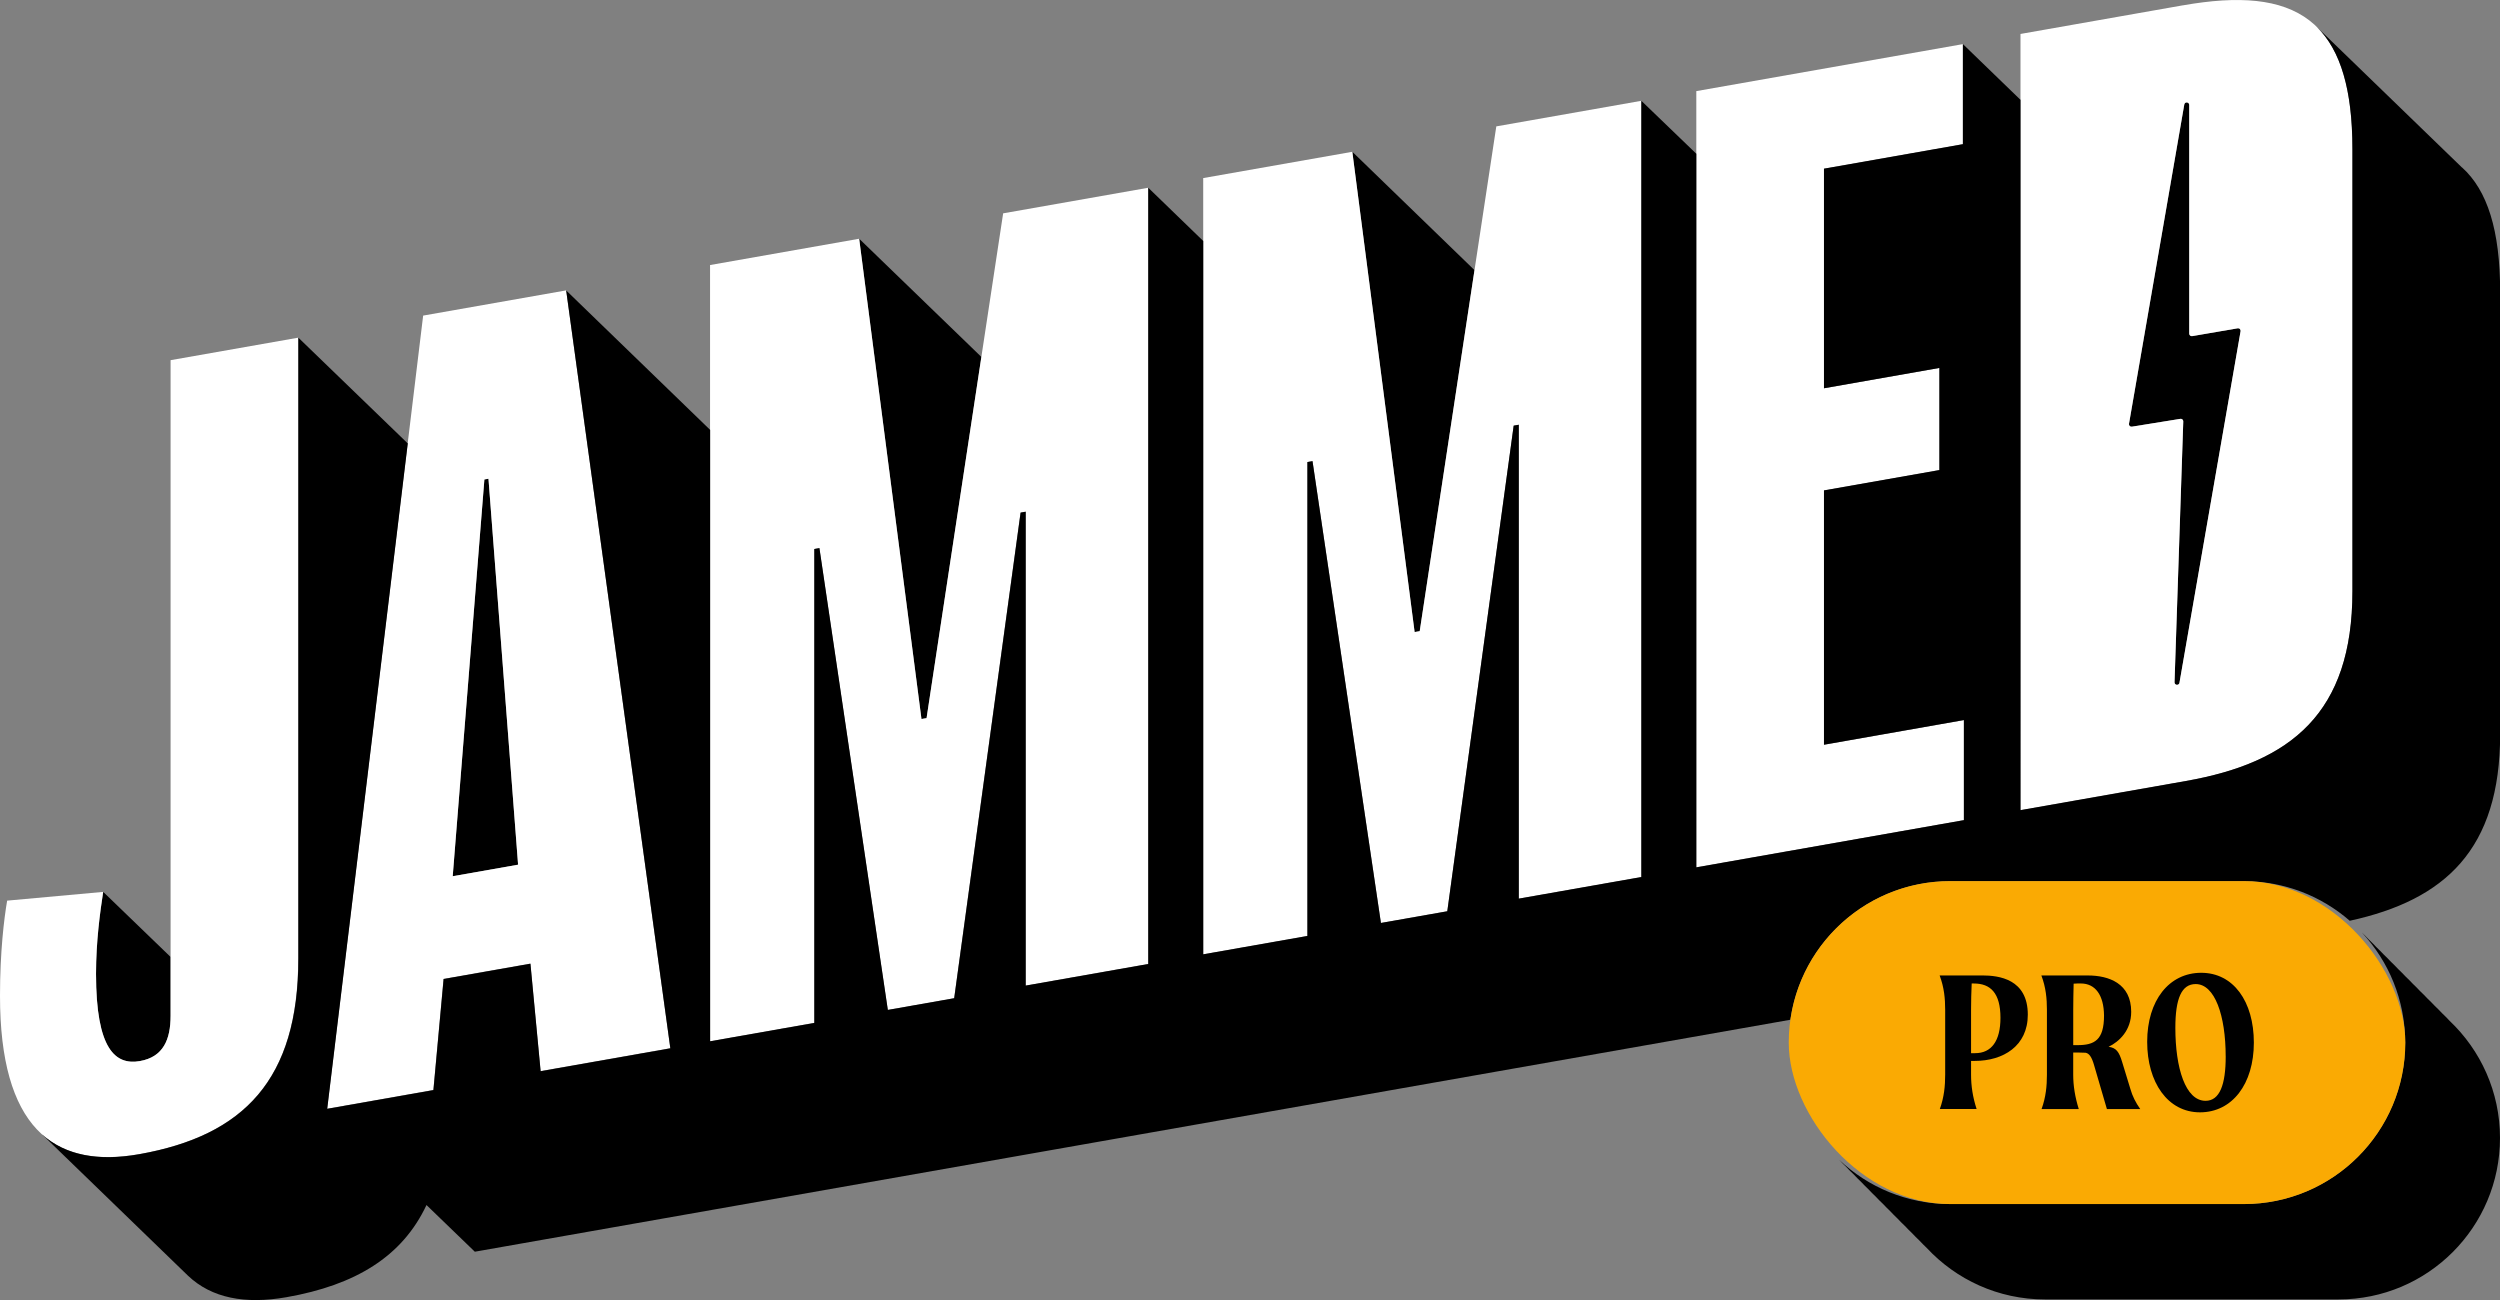 <?xml version="1.0" encoding="UTF-8"?><svg id="Layer_2" xmlns="http://www.w3.org/2000/svg" viewBox="0 0 877.71 456.41"><rect x="0" y="0" width="877.71" height="456.41" fill="#808080" stroke="none"/><defs><style>.cls-1{fill:#faaa03;}.cls-2{fill:#fff;}</style></defs><g id="Layer_1-2"><g><path d="m49.13,372.52c8.25-1.45,10.76-7.64,10.76-15.88v-20.67l-23.66-22.84c-1.07,7-2.51,17.29-2.51,28.77,0,26.53,6.81,32.14,15.42,30.63Z"/><polygon points="171.5 168.07 170.06 168.33 158.94 307.62 181.89 303.58 171.5 168.07"/><polygon points="498.44 221.58 517.67 94.84 474.77 53.28 496.65 221.9 498.44 221.58"/><polygon points="325.31 252.11 344.55 125.32 301.64 83.81 323.52 252.43 325.31 252.11"/><path d="m748.46,149.8l17.03-2.75c.55-.09,1.04.34,1.02.9l-3.07,91.58c-.02.46.33.86.79.9.03,0,.06,0,.09,0,.42,0,.79-.3.87-.73l21.46-123.43c.05-.28-.04-.57-.24-.77-.2-.2-.49-.29-.77-.25l-15.99,2.75c-.54.09-1.03-.32-1.03-.87V36.84c0-.46-.35-.84-.81-.88-.48-.06-.87.28-.94.73l-19.41,112.09c-.05.28.04.57.24.77s.48.29.77.25Z"/><path d="m859.96,358.33c-.82-.89-1.68-1.74-2.56-2.58-.82-.89-1.68-1.74-2.56-2.57-.83-.89-1.68-1.74-2.56-2.58-.82-.89-1.68-1.74-2.56-2.57-.82-.89-1.68-1.74-2.56-2.58-.82-.89-1.68-1.74-2.56-2.57-.83-.89-1.68-1.74-2.56-2.58-.82-.89-1.68-1.74-2.56-2.58-.82-.89-1.68-1.74-2.56-2.57-.83-.89-1.68-1.74-2.56-2.58-.82-.89-1.68-1.74-2.56-2.58-.82-.89-1.68-1.74-2.56-2.57,9.42,10.12,15.19,23.69,15.19,38.6h0c0,31.31-25.38,56.69-56.69,56.69h-103.08c-15.09,0-28.79-5.9-38.94-15.51,0,0,0,0,0,0,.82.89,1.68,1.74,2.56,2.58.82.89,1.68,1.74,2.56,2.57.82.89,1.68,1.74,2.56,2.58.83.89,1.68,1.74,2.56,2.58.82.89,1.68,1.74,2.56,2.58.82.89,1.68,1.74,2.56,2.57.83.89,1.68,1.74,2.56,2.58.82.89,1.68,1.74,2.56,2.58.82.89,1.68,1.74,2.56,2.57.83.89,1.68,1.74,2.56,2.58.82.89,1.68,1.74,2.56,2.57.82.89,1.68,1.74,2.56,2.58,10.35,11.12,25.11,18.09,41.5,18.09h103.08c31.31,0,56.69-25.38,56.69-56.69,0-16.23-6.83-30.85-17.75-41.18Z"/><g><path class="cls-2" d="m104.7,336.55c0,42.31-19,62.16-55.93,68.67-30.48,5.37-48.77-10.05-48.77-55.59,0-15.42,1.43-27.15,2.51-33.43l33.71-3.07c-1.07,7-2.51,17.29-2.51,28.77,0,26.53,6.81,32.14,15.42,30.63,8.25-1.45,10.76-7.64,10.76-15.88V126.45l44.82-7.9v218.01Z"/><path class="cls-2" d="m181.89,303.58l-10.4-135.5-1.43.25-11.12,139.3,22.95-4.05Zm53.43,64.44l-45.54,8.03-3.58-37.74-30.48,5.37-3.58,39-37.29,6.58,33.71-278.46,50.2-8.85,36.57,266.07Z"/><path class="cls-2" d="m403.11,338.44l-43.03,7.59v-166.38l-1.79.32-23.31,170.49-23.3,4.11-24.02-162.14-1.79.32v166.38l-36.58,6.45V93.05l52.35-9.23,21.87,168.62,1.79-.32,26.89-177.22,50.92-8.98v272.52Z"/><path class="cls-2" d="m576.25,307.91l-43.03,7.59v-166.38l-1.79.32-23.31,170.49-23.3,4.11-24.02-162.14-1.79.32v166.38l-36.58,6.45V62.52l52.35-9.23,21.87,168.62,1.79-.32,26.89-177.22,50.92-8.98v272.52Z"/><path class="cls-2" d="m689.49,287.94l-93.94,16.56V31.99l93.59-16.5v35.14l-48.77,8.6v77.09l40.52-7.14v35.86l-40.52,7.14v89.29l49.12-8.66v35.14Z"/><path class="cls-2" d="m766.37,1.87l-57.01,10.05v272.52l58.09-10.24c36.93-6.51,58.45-23.93,58.45-66.6V52.34c0-46.26-20.44-57.35-59.52-50.46Zm-1.18,237.83c-.07.42-.44.73-.87.73-.03,0-.06,0-.09,0-.46-.05-.8-.44-.79-.9l3.07-91.58c.02-.55-.47-.99-1.02-.9l-17.03,2.75c-.29.04-.57-.05-.77-.25s-.29-.49-.24-.77l19.41-112.09c.08-.45.46-.78.94-.73.46.04.8.42.8.88v80.3c0,.55.5.96,1.03.87l15.99-2.75c.29-.04.57.04.77.25.2.2.29.49.24.77l-21.46,123.43Z"/></g><path d="m864.36,58.81c-.17-.16-50.62-49.02-50.79-49.18-.02-.02-.05-.04-.08-.07,8.21,8.12,12.41,21.84,12.41,42.77v155.26c0,42.67-21.51,60.09-58.45,66.6l-58.09,10.24V35.05l-20.22-19.57v35.14l-48.77,8.6v77.09l40.52-7.14v35.86l-40.52,7.14v89.29l49.12-8.66v35.14l-93.94,16.57V53.98l-19.3-18.59v272.52l-43.03,7.59v-166.38l-1.79.32-23.31,170.49-23.3,4.11-24.02-162.14-1.79.32v166.38l-36.57,6.45V84.61l-19.3-18.69v272.52l-43.03,7.59v-166.38l-1.79.32-23.31,170.49-23.3,4.11-24.02-162.14-1.79.32v166.38l-36.58,6.45v-214.65l-50.54-48.95,36.57,266.07-45.54,8.03-3.58-37.74-30.48,5.37-3.58,39-37.29,6.58,28.28-233.6-38.41-37.13v218.01c0,42.31-19,62.16-55.94,68.67-14.22,2.51-25.79.48-34.08-7.01,0,0,0,0,0,0,.15.15,51.07,49.47,51.25,49.63,8.33,7.93,20.1,10.12,34.65,7.56,24.11-4.25,40.57-14.19,49.1-32.35l16.97,16.39,461.89-81.44c3.91-27.5,27.54-48.65,56.12-48.65h103.08c14.23,0,27.22,5.25,37.17,13.9,33.46-7.29,52.8-25.04,52.8-65.48V102.5c0-21.73-4.51-35.7-13.35-43.69Z"/><g><rect class="cls-1" x="628" y="309.34" width="216.47" height="113.39" rx="56.69" ry="56.69"/><g><path d="m692.01,372.48v4.83c0,3.9.58,7.87,1.95,12.05h-12.92c1.52-4.18,1.88-8.15,1.88-12.05v-22.8c0-3.9-.36-7.87-1.95-12.05h14.94c5.84,0,16.02,1.23,16.02,13.78,0,10.97-8.59,16.23-18.62,16.23h-1.3Zm.22-27.2c-.14,3.1-.22,6.28-.22,9.24v15.23h1.44c5.7,0,8.88-4.26,8.88-12.41,0-8.73-3.53-12.05-9.31-12.05h-.79Z"/><path d="m751.39,389.37h-11.69l-4.47-15.3c-.87-3.1-1.8-4.26-3.03-4.47-1.3-.07-2.89-.07-4.33-.07v7.79c0,3.9.65,7.87,1.95,12.05h-13.06c1.52-4.18,1.88-8.15,1.88-12.05v-22.8c0-3.9-.36-7.87-1.95-12.05h16.31c7.43,0,15.23,2.82,15.23,12.77,0,6.49-4.18,10.46-7.94,12.27,2.67.36,3.68,1.73,4.76,5.34l2.89,9.45c.72,2.52,1.8,4.69,3.46,7.07Zm-22.01-22.44c5.92,0,9.31-1.73,9.31-10.39-.07-7.14-3.03-11.26-8.15-11.26-.79,0-1.66,0-2.52.07-.07,3.1-.14,6.21-.14,9.16v12.41h1.52Z"/><path d="m753.84,365.77c0-14.58,7.72-24.24,18.98-24.24s18.47,10.03,18.47,24.53-7.58,24.46-18.91,24.46-18.54-10.53-18.54-24.75Zm27.56,5.12c0-14.36-3.82-25.4-10.53-25.4-4.98,0-7.14,5.12-7.14,15.37,0,14.07,3.53,25.62,10.61,25.62,4.98,0,7.07-5.7,7.07-15.59Z"/></g></g></g></g></svg>